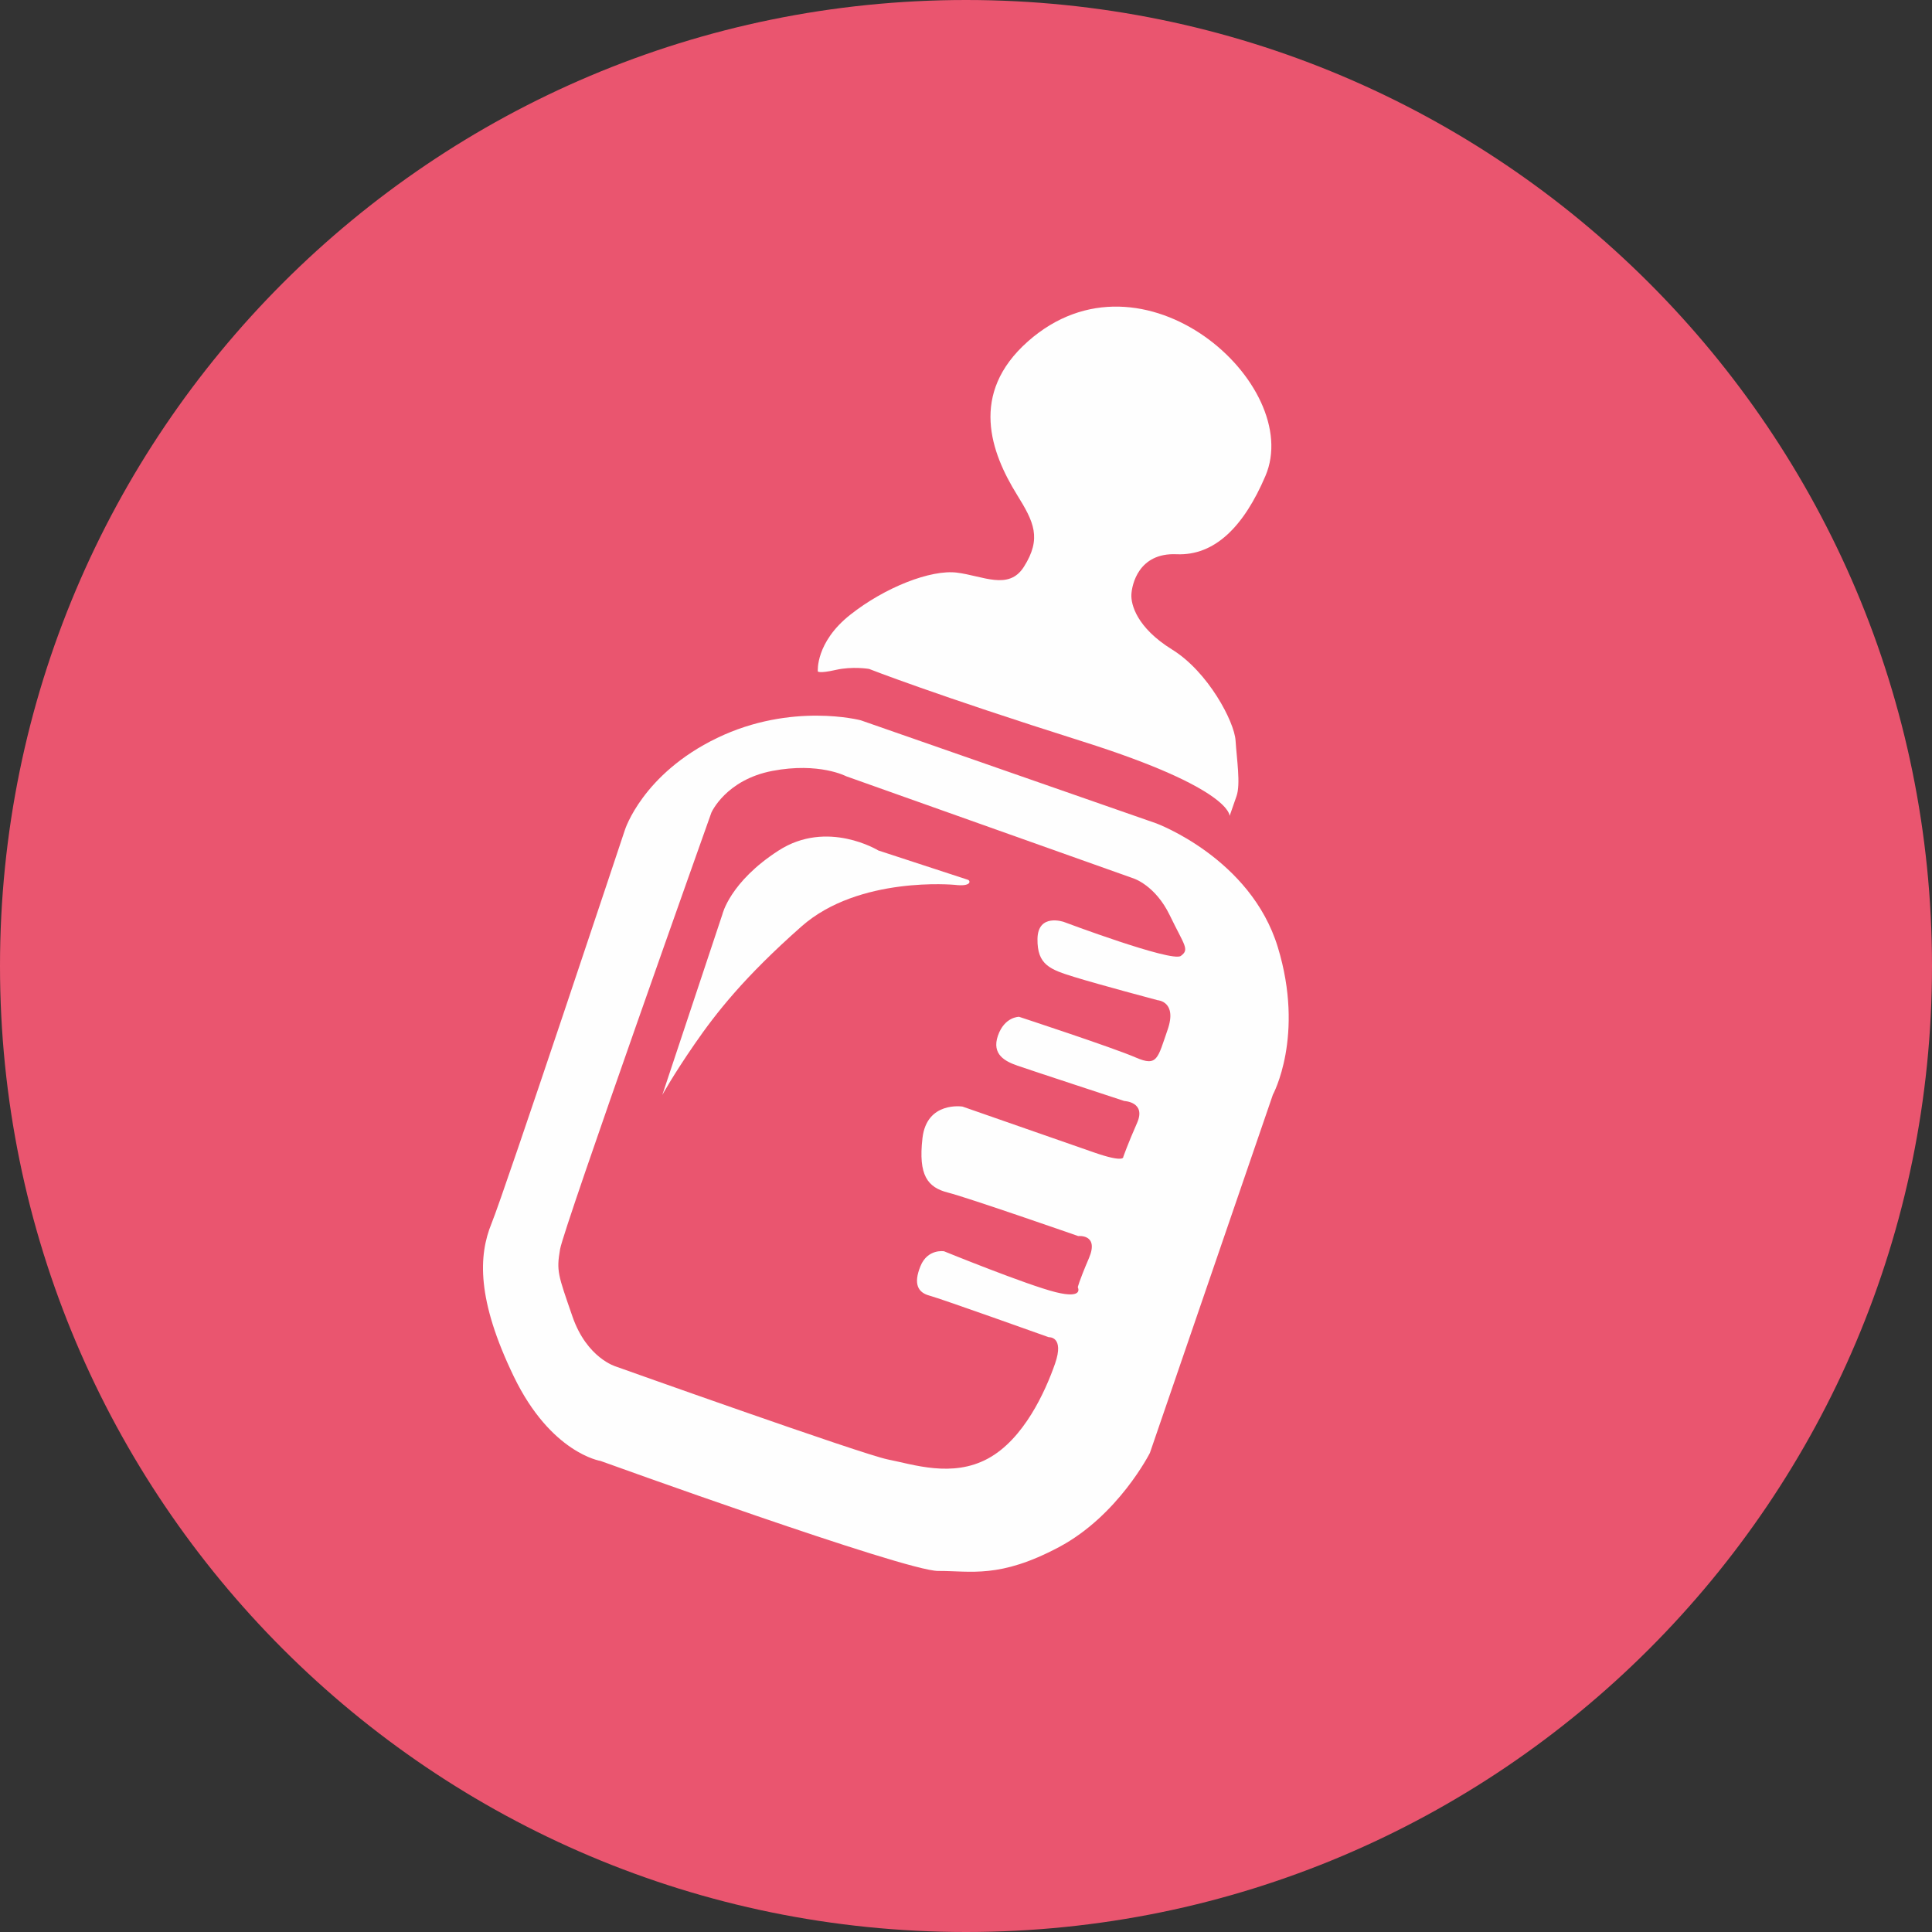 <?xml version="1.0" encoding="UTF-8"?> <!-- Creator: CorelDRAW 2020 (64-Bit) --> <svg xmlns="http://www.w3.org/2000/svg" xmlns:xlink="http://www.w3.org/1999/xlink" xmlns:xodm="http://www.corel.com/coreldraw/odm/2003" xml:space="preserve" width="14.595mm" height="14.595mm" style="shape-rendering:geometricPrecision; text-rendering:geometricPrecision; image-rendering:optimizeQuality; fill-rule:evenodd; clip-rule:evenodd" viewBox="0 0 1224.13 1224.13"><rect x="0" y="0" width="1224.13" height="1224.13" fill="#333333" stroke="none"/> <defs> <style type="text/css"> <![CDATA[ .fil1 {fill:#FEFEFE} .fil0 {fill:#EA556F} ]]> </style> </defs> <g id="Слой_x0020_1">  <path class="fil0" d="M-0 612.06c0,-338.04 274.02,-612.06 612.06,-612.06 338.04,0 612.07,274.02 612.07,612.06 0,338.04 -274.03,612.07 -612.07,612.07 -338.04,0 -612.06,-274.03 -612.06,-612.07z"></path> <g id="_2207934364736"> <path class="fil1" d="M644.38 313.47c-16.5,-26.64 -30.39,-64.05 6.84,-97.08 72.88,-64.66 175.17,27.36 150.6,85.09 -13.75,32.27 -32.21,50.75 -56.39,49.69 -24.19,-1.07 -28.32,19.6 -28.58,25.64 -0.27,6.05 3.19,20.76 25.92,34.82 22.72,14.07 39.34,45.65 40.09,57.58 0.75,11.93 3.28,27.55 0.61,35.21 -2.68,7.66 -4.39,12.59 -4.39,12.59 0,0 1.71,-17.21 -92.85,-47.12 -94.56,-29.9 -135.59,-46.06 -135.59,-46.06 0,0 -10.43,-1.79 -21.09,0.63 -10.67,2.42 -11.38,0.95 -11.38,0.95 0,0 -1.58,-18.36 20.48,-35.84 22.06,-17.48 51.19,-28.81 67.66,-26.75 16.47,2.05 32.84,11.44 42.4,-3.64 11.52,-18.17 6.32,-28.53 -4.33,-45.7z"></path> <path class="fil1" d="M545.42 456.4l187.2 65.29c0,0 59.83,22.1 77.01,78.44 17.19,56.34 -3.12,93.46 -3.12,93.46l-77.93 227c0,0 -19.99,39.68 -57.67,59.7 -37.68,20.02 -55.58,15 -76.48,15.08 -20.9,0.08 -213.91,-69.7 -213.91,-69.7 0,0 -31.47,-4.84 -55,-53.56 -23.53,-48.73 -22.4,-76.57 -14.06,-96.99 8.35,-20.43 84.48,-249.28 84.48,-249.28 0,0 11.14,-35.42 58.38,-58.23 47.24,-22.81 91.1,-11.21 91.1,-11.21zm-9.29 35.44l181.9 64.66c0,0 13.88,4.24 23.15,23.43 9.27,19.19 12.71,21.62 6.98,25.76 -5.75,4.14 -74.14,-21.56 -74.14,-21.56 0,0 -16.42,-5.72 -16.66,10.78 -0.22,16.5 7.98,19.36 23.5,24.16 15.52,4.79 52.6,14.66 52.6,14.66 0,0 12.64,0.7 6.33,18.78 -6.3,18.07 -6.36,23.56 -20.21,17.51 -13.85,-6.06 -73.9,-25.77 -73.9,-25.77 0,0 -9.17,-0.13 -13.37,11.91 -4.19,12.04 4.72,16.38 12.39,19.06 7.67,2.68 67.7,22.39 67.7,22.39 0,0 13.94,0.56 8.07,13.86 -5.87,13.3 -8.74,21.52 -8.74,21.52 0,0 1.05,4.04 -18.66,-2.83 -19.69,-6.87 -83.2,-29.02 -83.2,-29.02 0,0 -22.68,-3.61 -25.39,20 -2.72,23.61 3.23,31.21 16.2,34.5 12.97,3.3 82.49,27.54 82.49,27.54 0,0 13.41,-1.46 6.78,14.02 -6.63,15.5 -7.05,18.43 -7.05,18.43 0,0 4.12,7.58 -13.97,3.11 -18.08,-4.47 -70.77,-25.92 -70.77,-25.92 0,0 -10.43,-1.79 -14.99,9.52 -4.56,11.3 -1.51,16.65 5.8,18.59 7.31,1.95 75.53,26.34 75.53,26.34 0,0 10.09,-0.76 3.98,16.77 -6.11,17.51 -19.73,47.76 -42.45,60.09 -22.72,12.34 -47.35,3.75 -63.45,0.6 -16.08,-3.16 -172.26,-58.86 -172.26,-58.86 0,0 -18.43,-5.2 -27.61,-31.72 -9.17,-26.54 -10.23,-28.76 -7.84,-42.66 2.39,-13.9 95.87,-276.62 95.87,-276.62 0,0 9.09,-20.78 38.68,-26.43 29.6,-5.63 46.71,3.4 46.71,3.4z"></path> <path class="fil1" d="M604.83 560.64c0,0 -60.61,-5.79 -96.98,26.34 -36.38,32.13 -54.12,54.81 -67.78,74.6 -13.65,19.79 -20.42,32.16 -20.42,32.16l38.07 -114.43c0,0 4.69,-20.47 35.58,-40.39 30.88,-19.93 63.25,-0.04 63.25,-0.04 0,0 55.13,17.99 56.76,18.57 1.64,0.57 2.42,4.52 -8.48,3.18z"></path> </g> </g> </svg> 